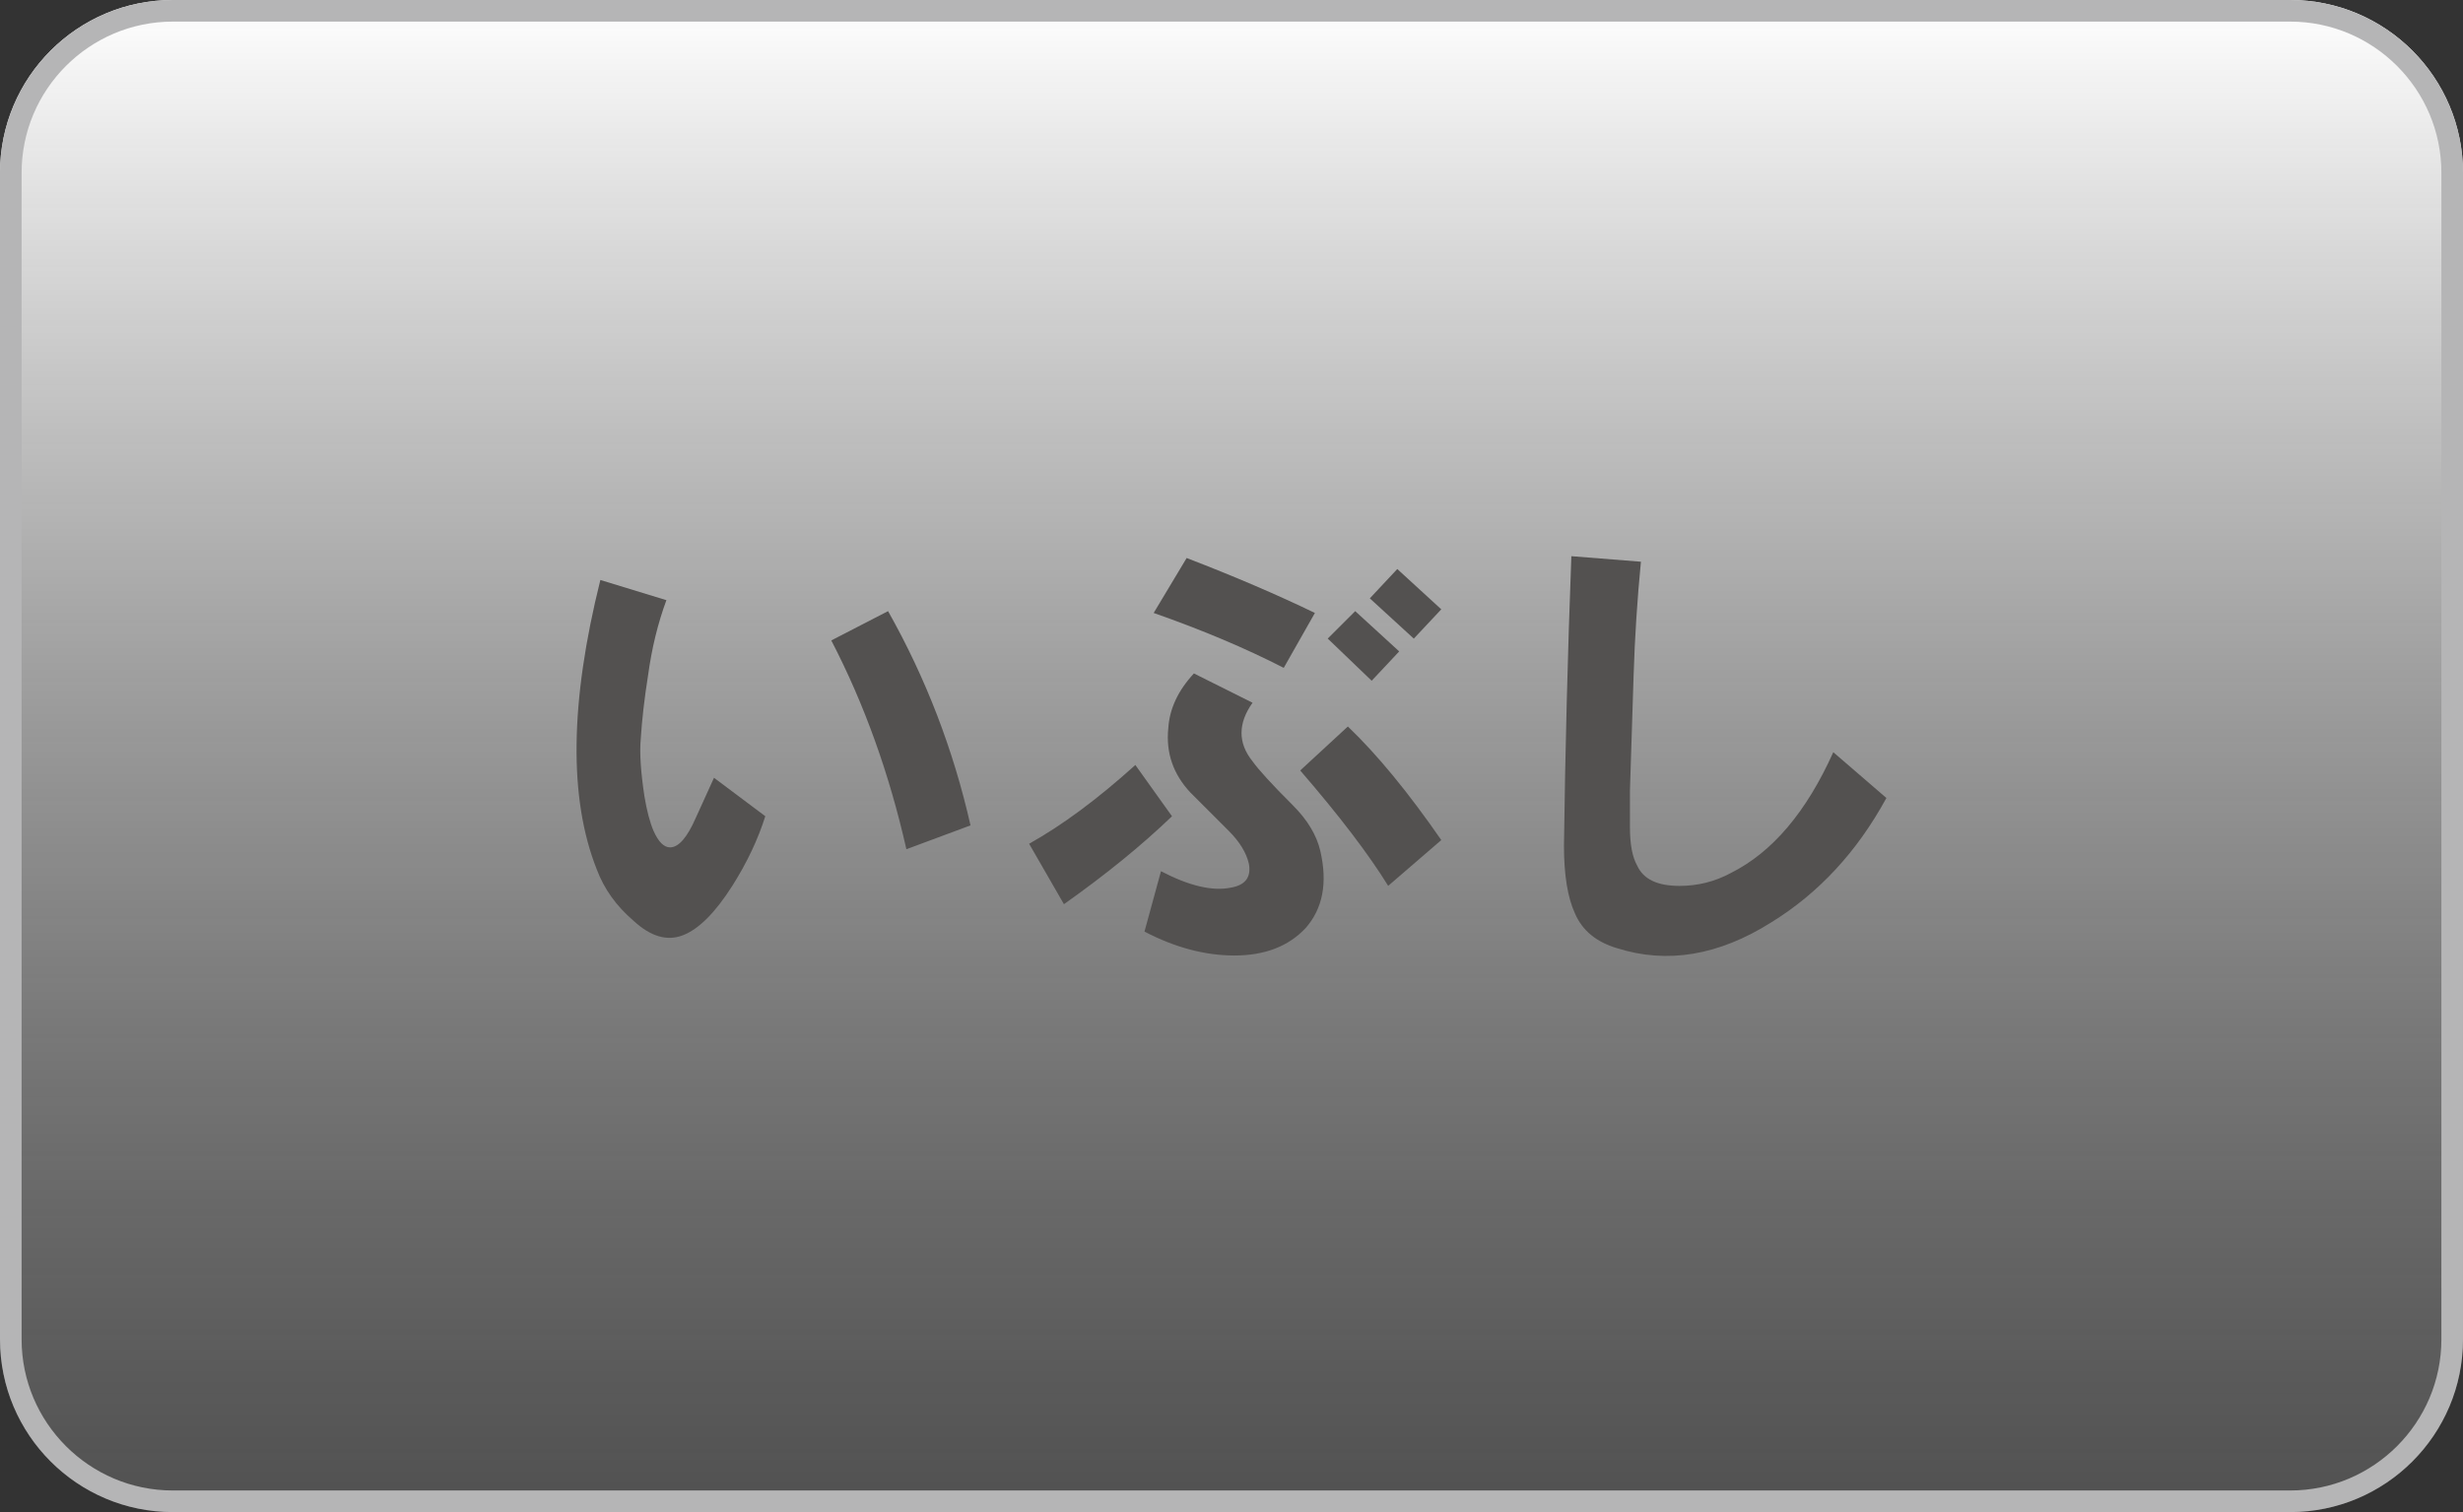 <?xml version="1.0" encoding="utf-8"?>
<!-- Generator: Adobe Illustrator 15.1.0, SVG Export Plug-In . SVG Version: 6.00 Build 0)  -->
<!DOCTYPE svg PUBLIC "-//W3C//DTD SVG 1.1//EN" "http://www.w3.org/Graphics/SVG/1.1/DTD/svg11.dtd">
<svg version="1.1" id="レイヤー_1" xmlns="http://www.w3.org/2000/svg" xmlns:xlink="http://www.w3.org/1999/xlink" x="0px"
	 y="0px" width="57px" height="35px" viewBox="0 0 57 35" enable-background="new 0 0 57 35" xml:space="preserve">
<rect x="0" y="0" width="57" height="35" fill="#333333" stroke="none"/>
<g>
	<g>
		<g>
			<linearGradient id="SVGID_1_" gradientUnits="userSpaceOnUse" x1="28.5" y1="0" x2="28.5" y2="35.001">
				<stop  offset="0" style="stop-color:#FFFFFF"/>
				<stop  offset="1" style="stop-color:#6E6E6E;stop-opacity:0.5"/>
			</linearGradient>
			<path fill="url(#SVGID_1_)" d="M57,31c0,2.209-1.791,4-4,4H4c-2.209,0-4-1.791-4-4V4c0-2.209,1.791-4,4-4h49c2.209,0,4,1.791,4,4
				V31z"/>
		</g>
		<g>
			<path fill="#B5B5B6" d="M53,0H4C1.791,0,0,1.791,0,4v27c0,2.209,1.791,4,4,4h49c2.209,0,4-1.791,4-4V4C57,1.791,55.209,0,53,0z
				 M56.5,31c0,1.93-1.57,3.5-3.5,3.5H4c-1.93,0-3.5-1.57-3.5-3.5V4c0-1.93,1.57-3.5,3.5-3.5h49c1.93,0,3.5,1.57,3.5,3.5V31z"/>
		</g>
	</g>
	<g>
		<path fill="#535150" d="M15.422,13.892c-0.198,0.537-0.339,1.116-0.424,1.738c-0.085,0.537-0.142,1.032-0.17,1.483
			c-0.028,0.312,0,0.75,0.085,1.314c0.056,0.339,0.127,0.608,0.212,0.806c0.113,0.254,0.24,0.381,0.382,0.381
			c0.197,0,0.395-0.226,0.593-0.678l0.424-0.933l1.187,0.89c-0.169,0.537-0.424,1.075-0.763,1.611
			c-0.396,0.622-0.777,1.003-1.145,1.145c-0.368,0.142-0.749,0.028-1.145-0.339c-0.396-0.34-0.678-0.734-0.848-1.188
			c-0.65-1.639-0.622-3.871,0.084-6.697L15.422,13.892z M19.238,14.824l1.314-0.678c0.876,1.555,1.512,3.207,1.908,4.959
			l-1.484,0.552C20.58,17.904,20.001,16.294,19.238,14.824z"/>
		<path fill="#535150" d="M23.816,19.53c0.763-0.425,1.583-1.032,2.459-1.823l0.848,1.187c-0.707,0.679-1.541,1.357-2.501,2.035
			L23.816,19.53z M26.486,21.564l0.382-1.398c0.649,0.339,1.187,0.466,1.611,0.381c0.339-0.056,0.479-0.239,0.424-0.551
			c-0.058-0.254-0.212-0.509-0.466-0.763l-0.891-0.891c-0.396-0.424-0.566-0.918-0.509-1.483c0.028-0.452,0.226-0.876,0.593-1.271
			l1.357,0.678c-0.34,0.48-0.34,0.933,0,1.356c0.141,0.198,0.451,0.537,0.933,1.018c0.339,0.339,0.551,0.692,0.636,1.06
			c0.17,0.735,0.057,1.329-0.339,1.78c-0.396,0.425-0.948,0.637-1.653,0.637C27.886,22.116,27.193,21.932,26.486,21.564z
			 M26.699,14.188l0.763-1.272c1.103,0.424,2.091,0.848,2.968,1.272l-0.721,1.271C28.832,15.008,27.828,14.584,26.699,14.188z
			 M30.09,17.834l1.103-1.018c0.679,0.65,1.399,1.526,2.162,2.629l-1.229,1.06C31.673,19.771,30.994,18.88,30.09,17.834z
			 M30.727,14.781l0.636-0.635l1.018,0.932l-0.637,0.679L30.727,14.781z M31.701,13.85l0.636-0.679l1.018,0.933l-0.636,0.678
			L31.701,13.85z"/>
		<path fill="#535150" d="M36.365,12.874l1.61,0.128c-0.085,0.875-0.142,1.752-0.169,2.628c-0.029,0.905-0.058,1.795-0.085,2.671
			c0,0.254,0,0.537,0,0.848c0,0.396,0.056,0.692,0.169,0.89c0.142,0.312,0.467,0.467,0.976,0.467c0.424,0,0.819-0.099,1.187-0.297
			c0.961-0.48,1.752-1.413,2.374-2.798l1.229,1.06c-0.678,1.244-1.568,2.205-2.671,2.883c-1.215,0.764-2.402,0.961-3.561,0.594
			c-0.481-0.142-0.806-0.41-0.976-0.806c-0.169-0.367-0.254-0.89-0.254-1.568C36.223,17.367,36.28,15.136,36.365,12.874z"/>
	</g>
</g>
</svg>
